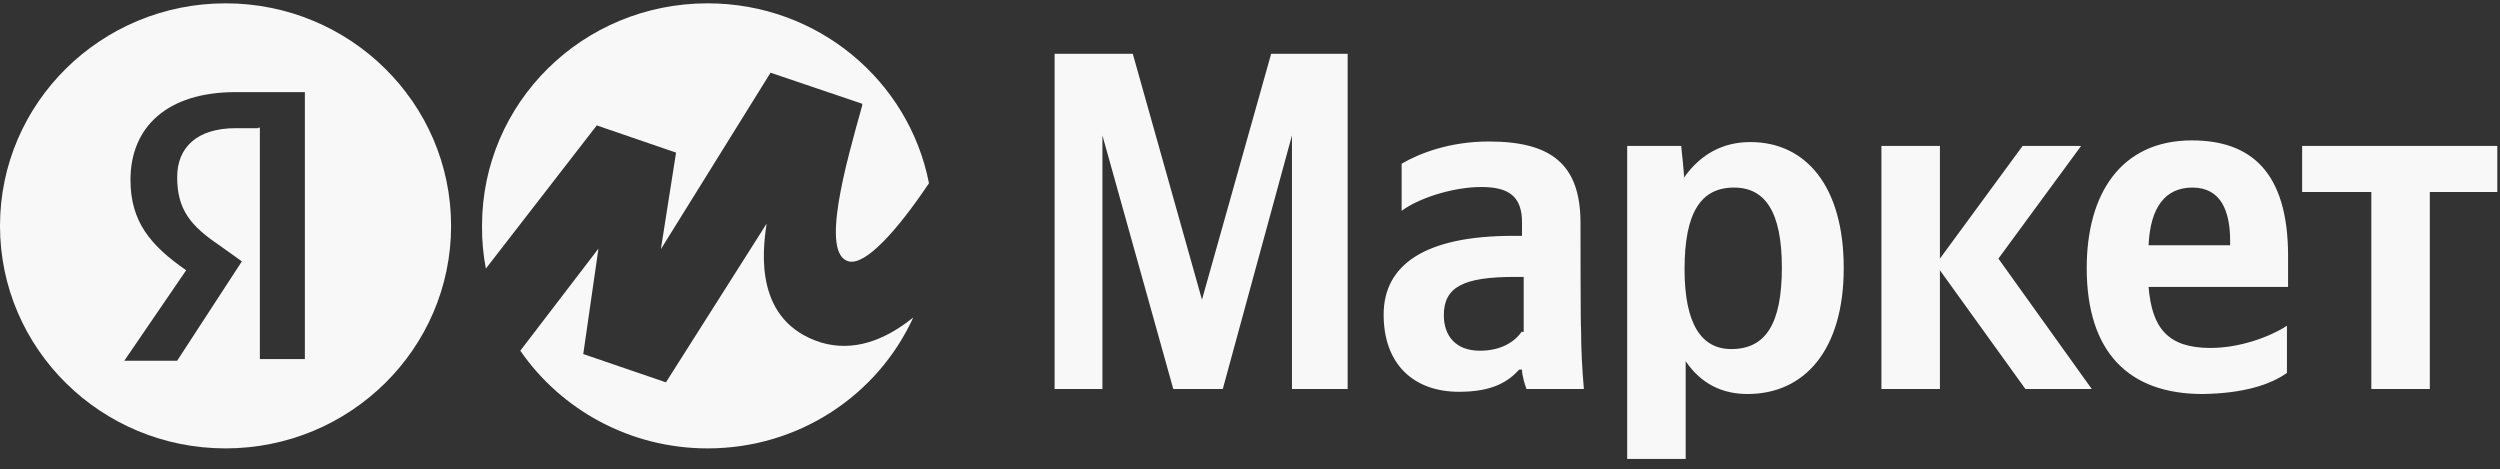 <?xml version="1.0" encoding="UTF-8"?> <svg xmlns="http://www.w3.org/2000/svg" width="213" height="40" viewBox="0 0 213 40" fill="none"><rect x="0" y="0" width="213" height="40" fill="#333333" stroke="none"/><path d="M99.964 33.143H104.181L110.075 11.536V33.143H114.82V4.586H108.302L102.408 25.531L96.514 4.586H89.853V33.143H93.926V11.536L99.964 33.143ZM134.659 19.007C134.659 13.948 132.119 12.056 126.848 12.056C123.541 12.056 120.953 13.049 119.42 13.948V17.966C120.714 16.974 123.637 15.933 126.225 15.933C128.669 15.933 129.675 16.832 129.675 18.959V20.094H128.908C121.337 20.094 117.886 22.6 117.886 26.808C117.886 31.016 120.426 33.38 124.308 33.38C127.231 33.38 128.525 32.481 129.435 31.489H129.675C129.675 32.009 129.915 32.765 130.058 33.143H134.946C134.803 31.489 134.707 29.739 134.707 28.084C134.659 28.084 134.659 19.007 134.659 19.007ZM129.675 28.226C129.052 29.125 127.902 29.881 126.081 29.881C124.02 29.881 123.014 28.605 123.014 26.855C123.014 24.444 124.691 23.593 129.052 23.593H129.819V28.274H129.675V28.226ZM143.237 12.435H138.636V39.101H143.62V30.779C144.914 32.671 146.687 33.569 148.891 33.569C153.779 33.569 157.086 29.787 157.086 22.836C157.086 15.886 153.875 12.104 149.131 12.104C146.831 12.104 144.914 13.097 143.476 15.13C143.524 15.082 143.237 12.435 143.237 12.435ZM147.502 29.739C144.962 29.739 143.524 27.612 143.524 22.931C143.524 18.108 144.914 15.981 147.741 15.981C150.425 15.981 151.815 18.108 151.815 22.789C151.815 27.612 150.425 29.739 147.502 29.739ZM172.565 33.143H178.219L170.264 22.033L177.309 12.435H172.325L165.281 22.033V12.435H160.297V33.143H165.281V23.026L172.565 33.143ZM194.848 31.772V27.753C193.314 28.746 190.775 29.645 188.331 29.645C184.737 29.645 183.347 27.99 183.059 24.444H194.944V21.796C194.944 14.61 191.733 11.962 186.749 11.962C180.711 11.962 177.788 16.501 177.788 22.836C177.788 30.023 181.382 33.569 187.66 33.569C191.158 33.522 193.458 32.765 194.848 31.772ZM186.797 15.981C189.241 15.981 190.008 18.014 190.008 20.52V20.898H183.059C183.203 17.636 184.497 15.981 186.797 15.981ZM212.77 16.359V12.435H196.142V16.359H202.036V33.143H207.02V16.359H212.77Z" fill="#F8F8F8"></path><path d="M19.217 0.284C29.829 0.284 38.432 8.772 38.433 19.243C38.433 29.714 29.829 38.203 19.217 38.203C8.604 38.203 0 29.714 0 19.243C0 8.772 8.604 0.284 19.217 0.284ZM20.079 7.848C14.185 7.848 11.117 10.875 11.117 15.319C11.117 18.865 12.794 20.898 15.861 23.026L10.591 30.732H15.095L20.606 22.269L18.689 20.898C16.245 19.243 15.095 17.872 15.095 15.083C15.095 12.577 16.773 10.921 20.079 10.921H21.996V10.875H22.14V30.59H25.974V7.848H20.079Z" fill="#F8F8F8"></path><path d="M65.316 19.054C64.933 21.56 64.31 27.375 69.917 29.172C72.688 30.004 75.35 29.027 77.808 27.051C74.801 33.636 68.099 38.203 60.284 38.203C53.676 38.203 47.796 34.907 44.331 29.88L50.988 21.181L49.694 30.165L56.738 32.576L65.316 19.054ZM60.284 0.284C69.662 0.284 77.439 6.861 79.149 15.61C76.389 19.719 73.73 22.626 72.312 22.269C69.869 21.654 72.073 13.947 73.463 8.983V8.841L65.651 6.194L56.307 21.229L57.6 13.003L50.844 10.685L41.395 22.884C41.17 21.706 41.057 20.489 41.068 19.243C41.068 8.747 49.646 0.284 60.284 0.284Z" fill="#F8F8F8"></path></svg> 